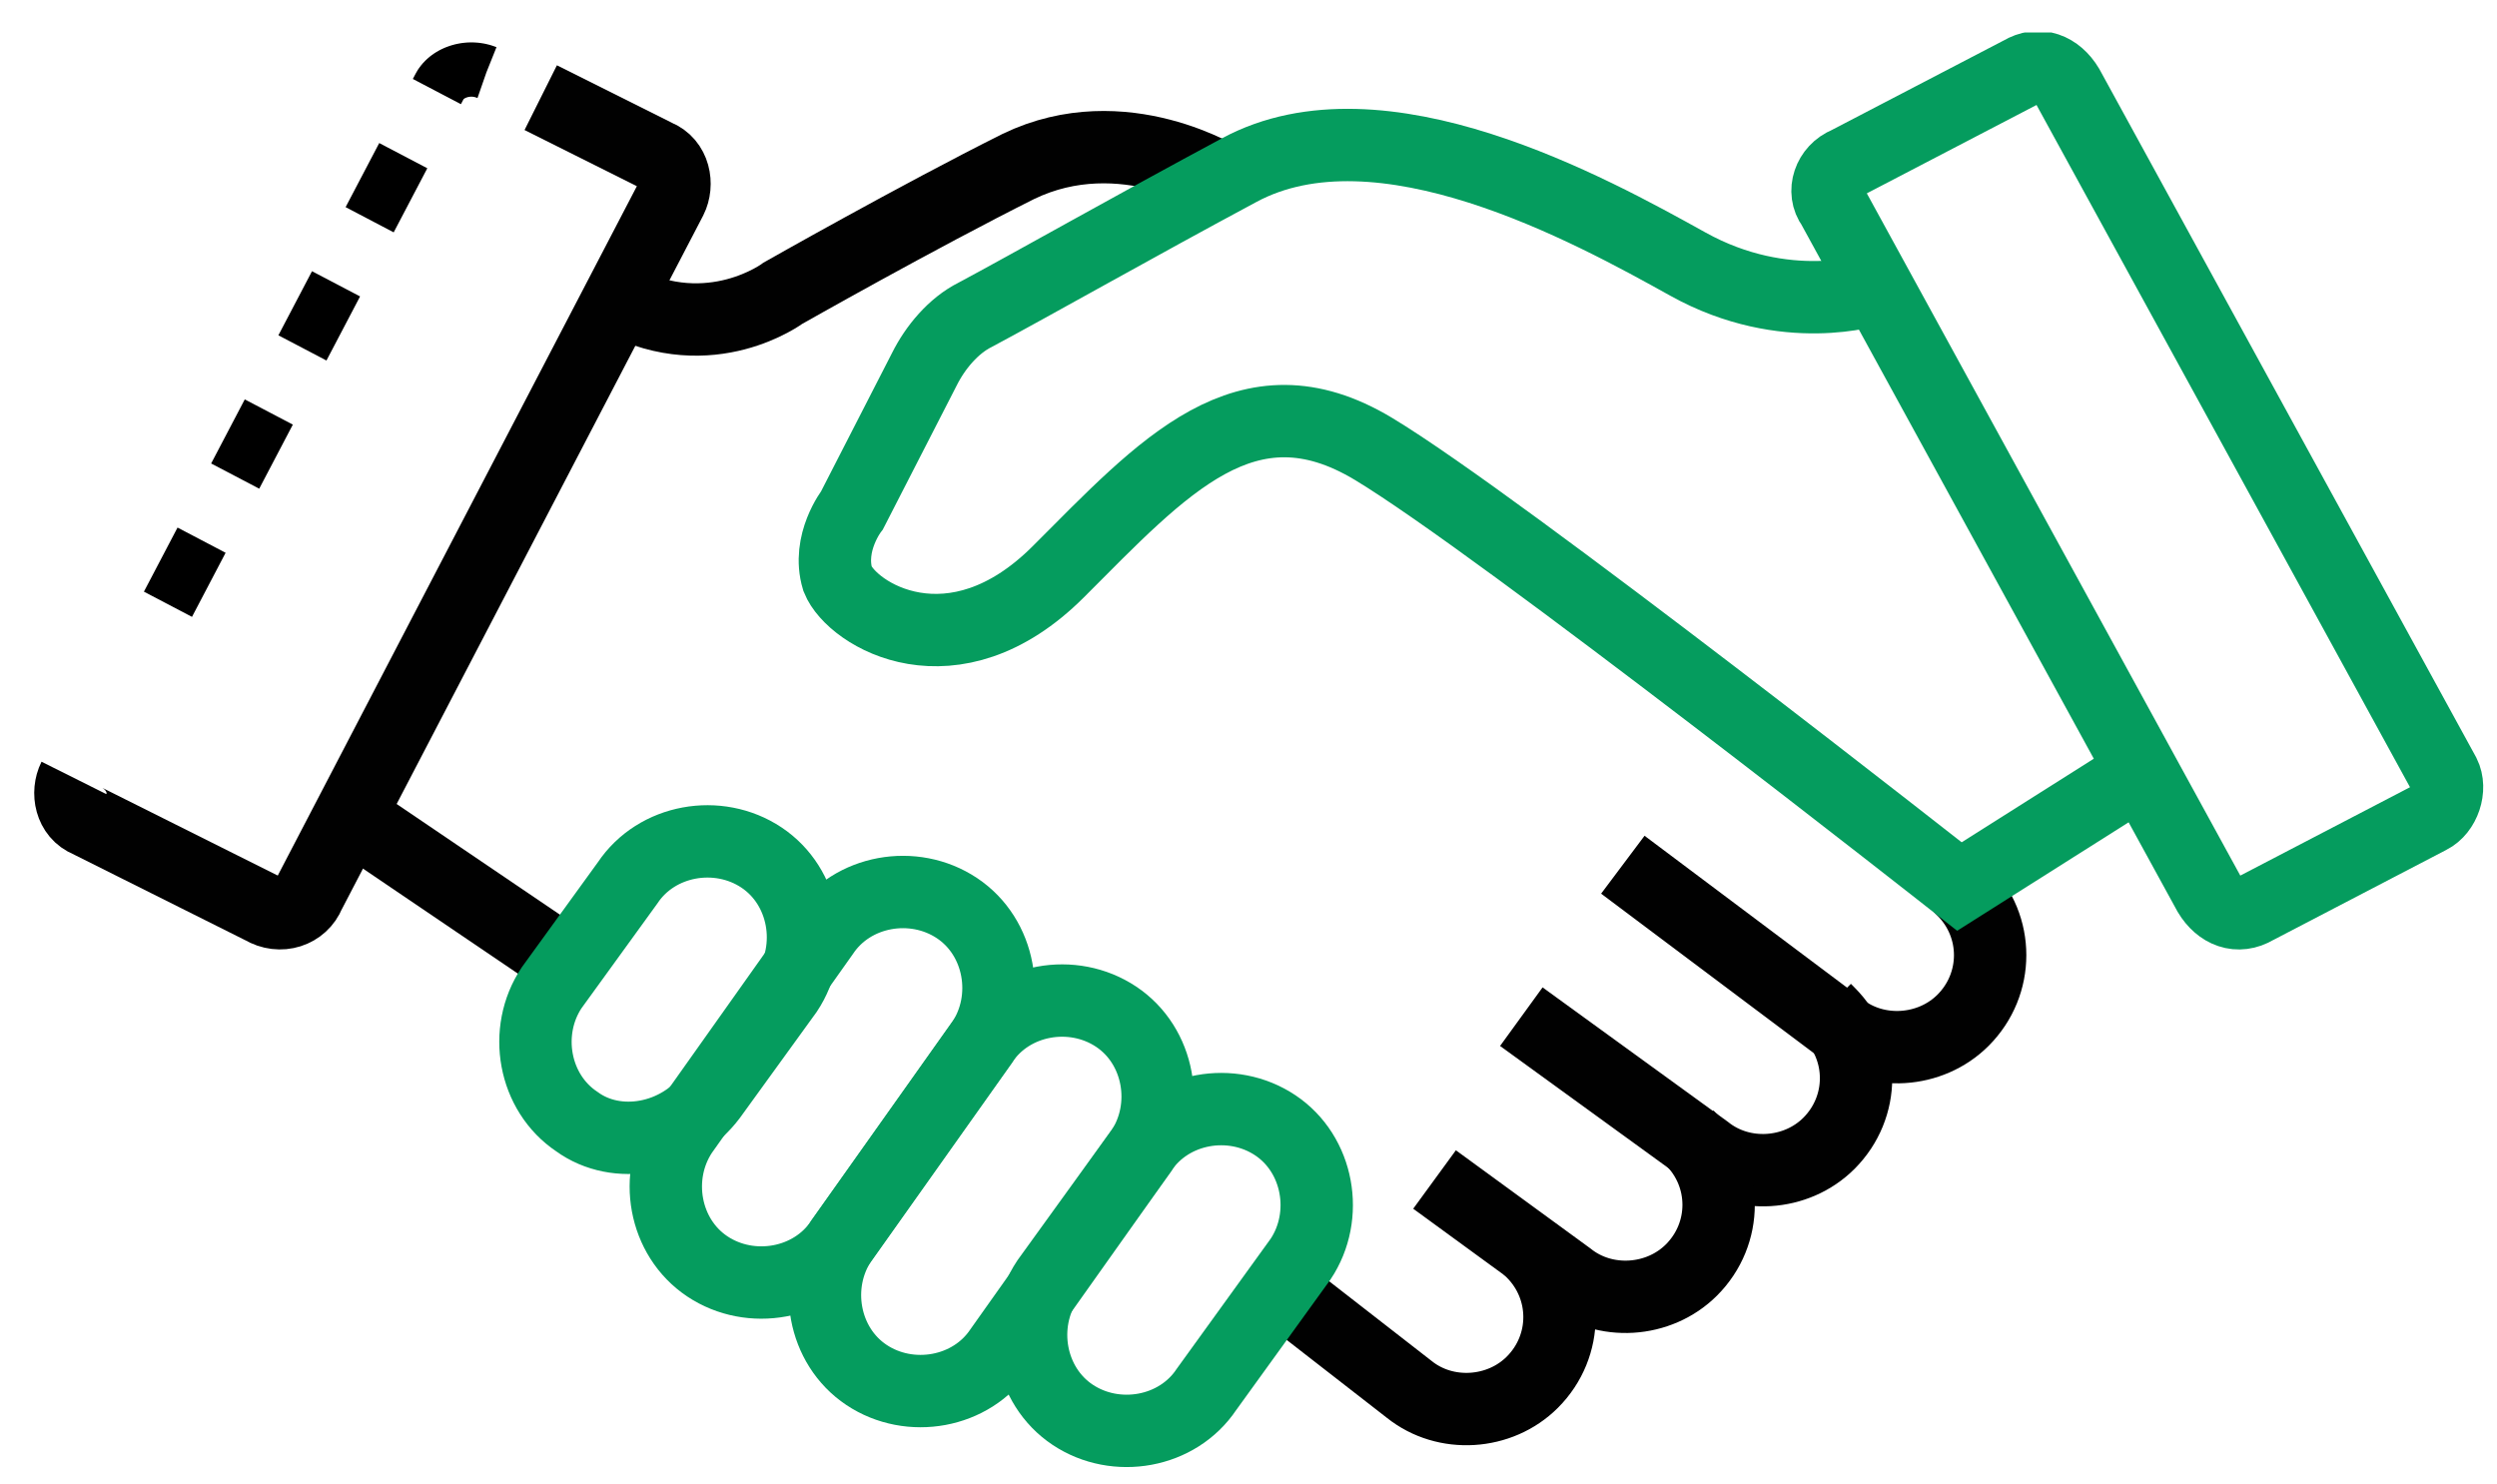 <svg width="69" height="41" viewBox="0 0 69 41" fill="none" xmlns="http://www.w3.org/2000/svg">
<g clip-path="url(#clip0_5_53)">
<path d="M9.742 22.602L15.642 26.602" stroke="#010101" stroke-width="2" stroke-miterlimit="10"/>
<path d="M54.144 24.498L54.244 24.598C55.244 25.598 55.244 27.198 54.244 28.198C53.344 29.098 51.844 29.198 50.844 28.398L44.844 23.898" stroke="#010101" stroke-width="2" stroke-miterlimit="10"/>
<path d="M50.439 27.898L50.539 27.998C51.539 28.998 51.539 30.598 50.539 31.598C49.639 32.498 48.139 32.598 47.139 31.798L42.039 28.098" stroke="#010101" stroke-width="2" stroke-miterlimit="10"/>
<path d="M46.641 31.398L46.741 31.498C47.741 32.498 47.741 34.098 46.741 35.098C45.841 35.998 44.341 36.098 43.341 35.298L39.641 32.598" stroke="#010101" stroke-width="2" stroke-miterlimit="10"/>
<path d="M42.244 34.5L42.344 34.6C43.344 35.6 43.344 37.2 42.344 38.2C41.444 39.1 39.944 39.2 38.944 38.4L35.344 35.6" stroke="#010101" stroke-width="2" stroke-miterlimit="10"/>
<path d="M29.639 39.099C28.439 38.299 28.139 36.599 28.939 35.399L31.539 31.799C32.339 30.599 34.039 30.299 35.239 31.099C36.439 31.899 36.739 33.599 35.939 34.799L33.339 38.399C32.539 39.599 30.839 39.899 29.639 39.099Z" stroke="#059C5E" stroke-width="2" stroke-miterlimit="10"/>
<path d="M23.943 37.999C22.743 37.199 22.443 35.499 23.243 34.299L27.143 28.799C27.943 27.599 29.643 27.299 30.843 28.099C32.043 28.899 32.343 30.599 31.543 31.799L27.643 37.299C26.843 38.499 25.143 38.799 23.943 37.999Z" stroke="#059C5E" stroke-width="2" stroke-miterlimit="10"/>
<path d="M19.545 34.999C18.345 34.199 18.045 32.499 18.845 31.299L22.745 25.799C23.545 24.599 25.245 24.299 26.445 25.099C27.645 25.899 27.945 27.599 27.145 28.799L23.245 34.299C22.445 35.499 20.745 35.799 19.545 34.999Z" stroke="#059C5E" stroke-width="2" stroke-miterlimit="10"/>
<path d="M15.943 31C14.743 30.2 14.443 28.5 15.243 27.3L17.343 24.4C18.143 23.2 19.843 22.9 21.043 23.7C22.243 24.5 22.543 26.2 21.743 27.4L19.643 30.3C18.743 31.5 17.043 31.8 15.943 31Z" stroke="#059C5E" stroke-width="2" stroke-miterlimit="10"/>
<path d="M33.841 5C33.841 5 31.041 3.2 28.141 4.6C25.341 6 21.641 8.1 21.641 8.1C21.641 8.1 19.641 9.6 17.141 8.3" stroke="#010101" stroke-width="2" stroke-miterlimit="10"/>
<path d="M14.942 2.699L18.142 4.299C18.642 4.499 18.742 5.099 18.542 5.499L8.542 24.699C8.342 25.199 7.742 25.399 7.242 25.099L2.442 22.699C1.942 22.499 1.842 21.899 2.042 21.499" stroke="#010101" stroke-width="2" stroke-miterlimit="10"/>
<path d="M4.641 16.7L12.141 2.4C12.341 2 12.941 1.8 13.441 2" stroke="black" stroke-width="1.5" stroke-miterlimit="10" stroke-dasharray="2 2"/>
<path d="M51.745 8.001C51.745 8.001 49.345 8.801 46.645 7.301C43.945 5.801 38.145 2.601 34.245 4.701C31.445 6.201 28.445 7.901 26.945 8.701C26.345 9.001 25.845 9.601 25.545 10.201L23.545 14.101C23.545 14.101 22.845 15.001 23.145 16.001C23.545 17.001 26.345 18.701 29.245 15.801C32.145 12.901 34.445 10.301 37.945 12.401C41.445 14.501 54.145 24.501 54.145 24.501L59.045 21.401" stroke="#059C5E" stroke-width="2" stroke-miterlimit="10"/>
<path d="M67.141 22.6L62.341 25.1C61.841 25.4 61.341 25.2 61.041 24.7L50.641 5.7C50.341 5.3 50.541 4.7 51.041 4.5L55.841 2C56.341 1.7 56.841 1.9 57.141 2.4L67.541 21.4C67.741 21.8 67.541 22.4 67.141 22.6Z" stroke="#059C5E" stroke-width="2" stroke-miterlimit="10"/>
</g>
<defs>
<clipPath id="clip0_5_53">
<rect width="67.7" height="39.7" fill="white" transform="translate(0.945 0.898)"/>
</clipPath>
</defs>
</svg>
